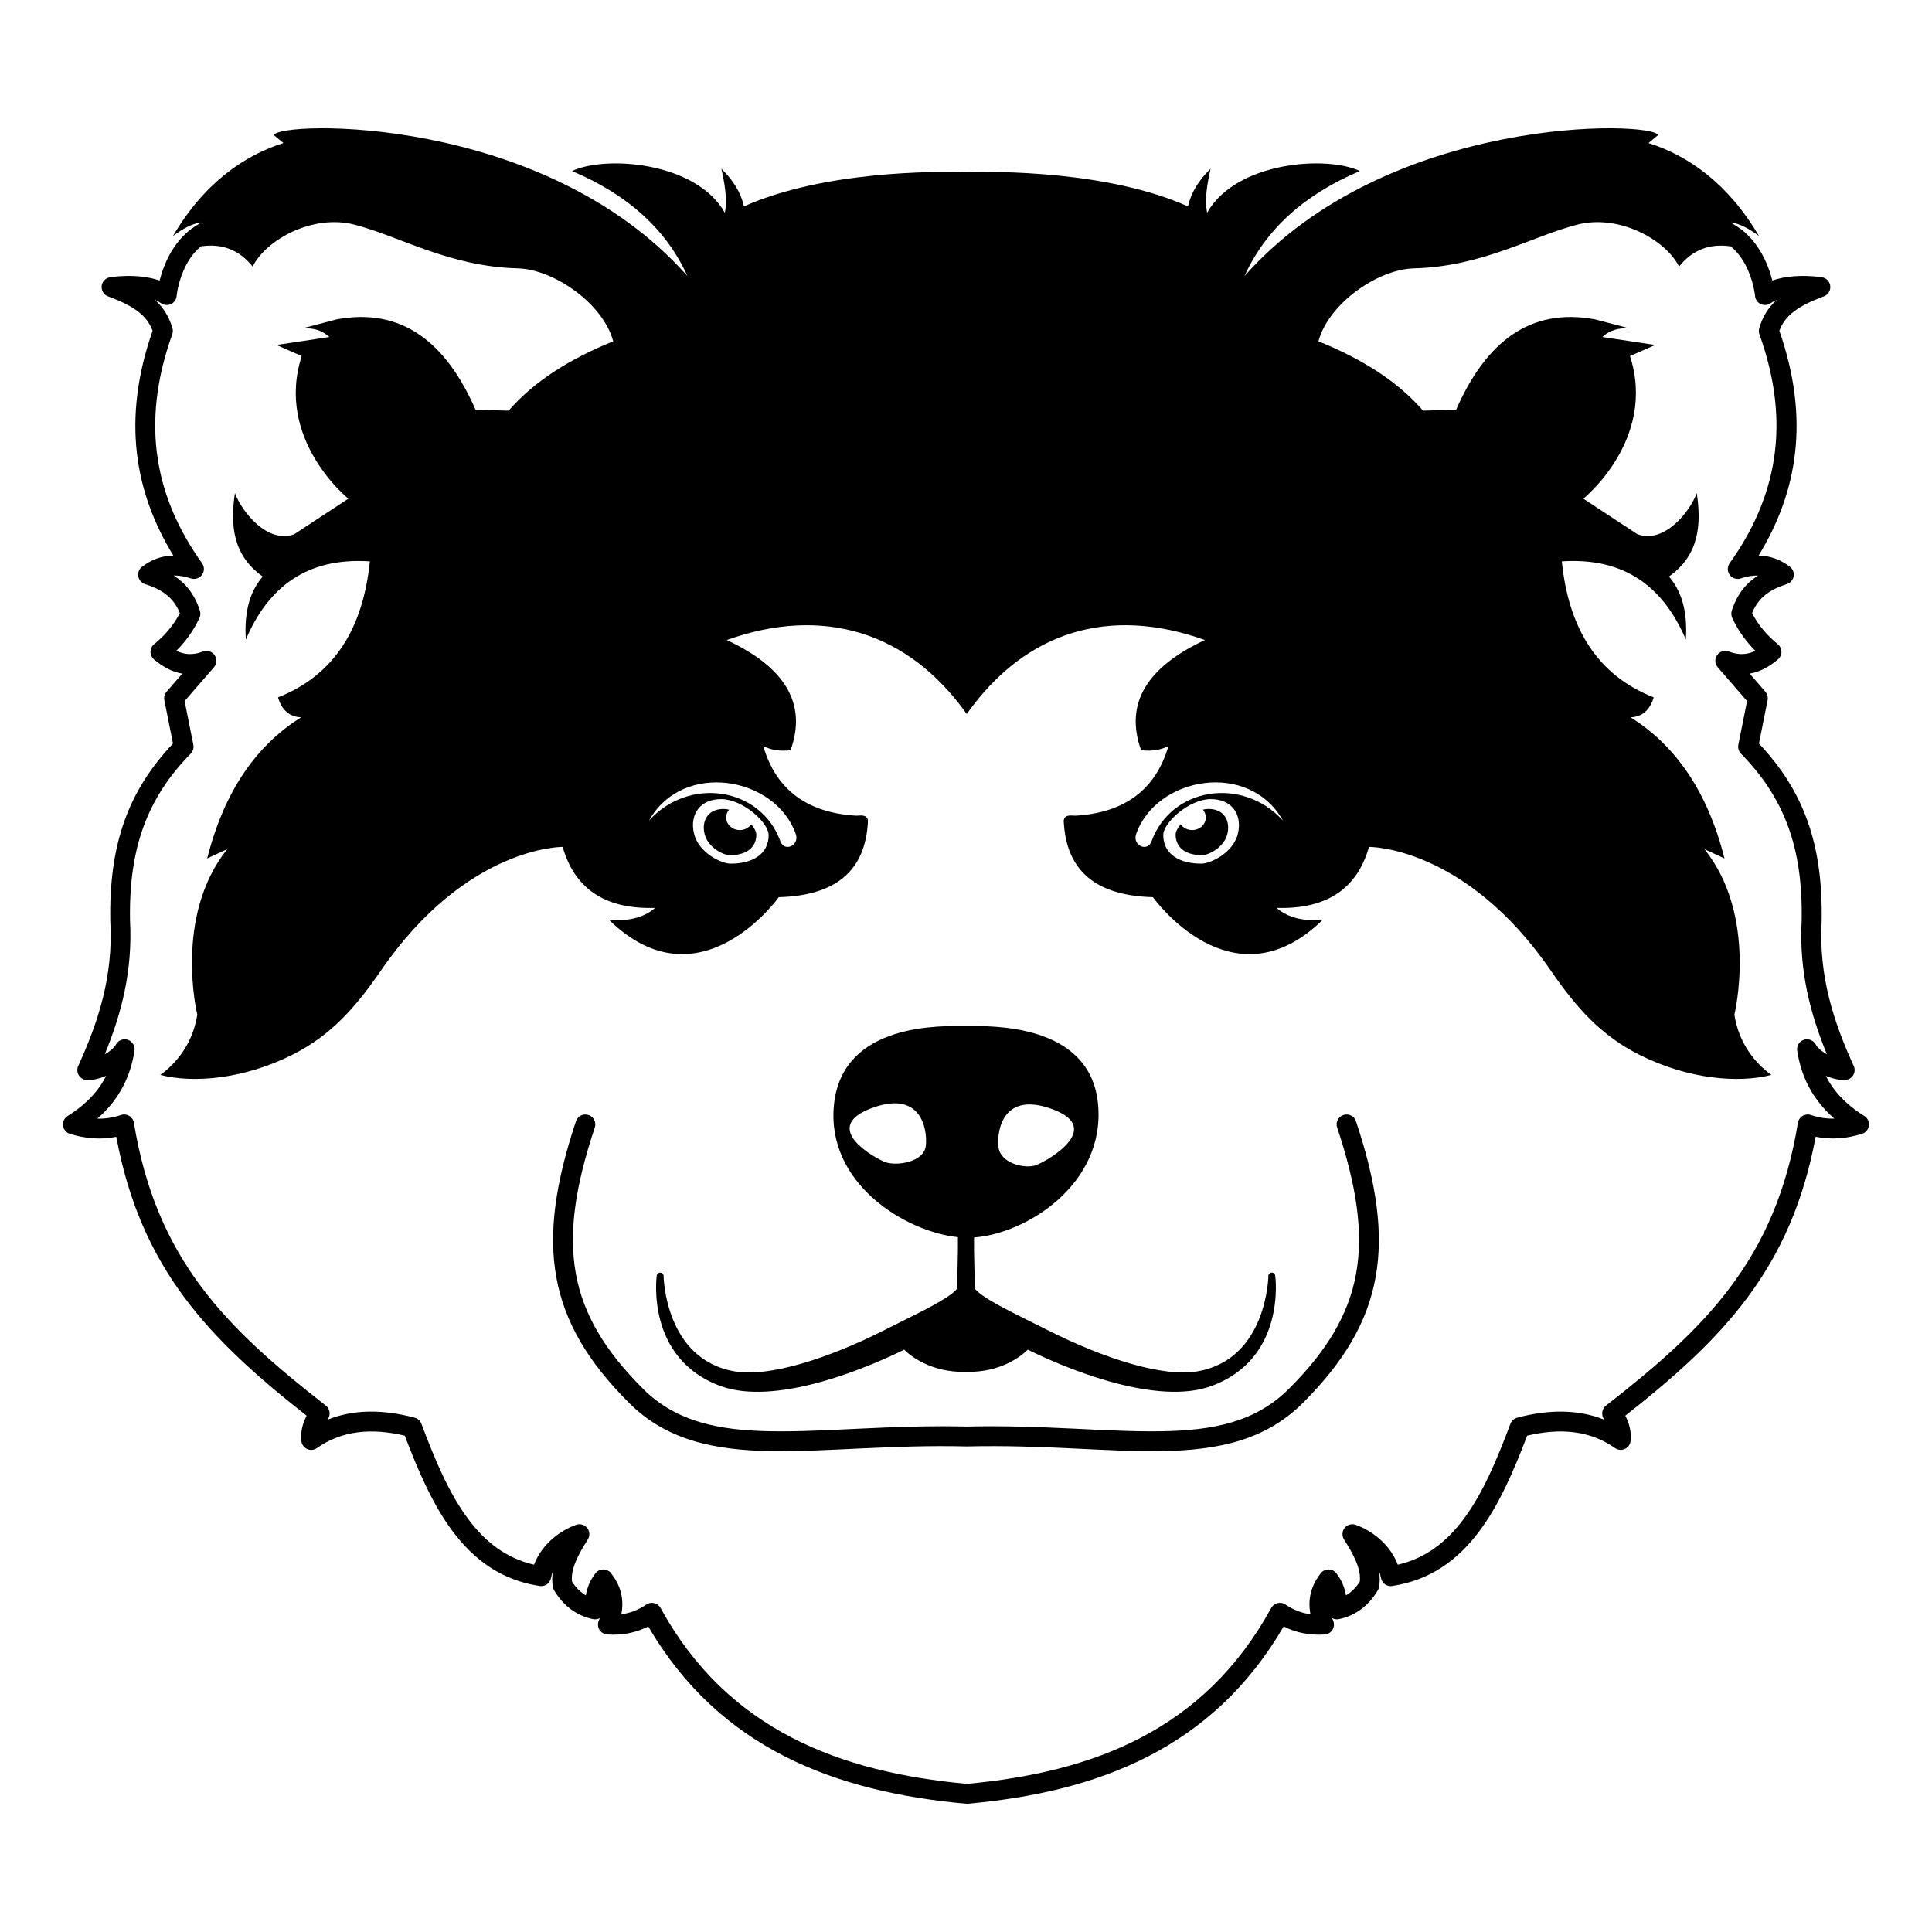 <?xml version="1.0" encoding="UTF-8"?>
<!-- Uploaded to: ICON Repo, www.svgrepo.com, Generator: ICON Repo Mixer Tools -->
<svg fill="#000000" width="800px" height="800px" version="1.1" viewBox="144 144 512 512" xmlns="http://www.w3.org/2000/svg">
 <g>
  <path d="m638.06 439.74c-4.996-3.109-8.227-6.699-10.207-10.637 2 0.832 3.957 1.219 5.277 1.09 0.844-0.082 1.598-0.57 2.019-1.305s0.465-1.633 0.109-2.402c-5.281-11.555-9.289-23.723-8.512-38.152l0.004-0.09c0.414-20.688-4.871-34.758-16.609-47.195l2.293-11.504c0.16-0.797-0.062-1.625-0.594-2.238l-4.164-4.797c2.809-0.453 5.231-1.871 7.477-3.742 0.602-0.504 0.949-1.25 0.945-2.035-0.004-0.785-0.359-1.527-0.969-2.023-2.762-2.25-5.102-4.918-6.805-8.23 1.793-4.519 5.305-6.43 9.227-7.695 0.93-0.301 1.617-1.094 1.785-2.059 0.168-0.965-0.219-1.941-0.996-2.535-2.352-1.797-5.062-2.902-8.289-2.965 10.293-16.828 13.668-36.133 5.5-59.559 1.508-4.078 4.852-6.543 11.793-9.129 1.109-0.414 1.805-1.516 1.703-2.691-0.102-1.176-0.977-2.141-2.141-2.356 0 0-7.168-1.242-13.219 0.852-1.102-4.332-3.879-11.438-10.594-15.09-0.109-0.105-0.219-0.211-0.332-0.316 2.344 0.363 4.82 1.664 7.391 3.621-8.281-14.121-19.004-21.414-29.285-24.648l2.539-2.109c-1.316-3.727-71.367-5.789-109.59 37.344 5.481-12.121 15.547-21.469 30.57-27.816-8.773-4.188-32.836-2.516-40.496 11.059-0.672-3.562-0.008-7.57 0.926-11.668-3.016 2.898-5.117 6.18-6 9.969-21.145-9.453-50.93-9.277-58.895-9.082-7.969-0.195-37.613-0.367-58.754 9.082-0.887-3.785-2.984-7.066-6-9.969 0.93 4.098 1.598 8.105 0.926 11.668-7.66-13.574-31.723-15.246-40.496-11.059 15.023 6.348 25.09 15.695 30.57 27.816-38.227-43.133-108.28-41.07-109.59-37.344l2.539 2.109c-10.281 3.238-21.004 10.531-29.285 24.648 2.57-1.957 5.047-3.254 7.391-3.621-0.113 0.105-0.223 0.211-0.332 0.316-6.711 3.652-9.488 10.758-10.594 15.09-6.051-2.094-13.219-0.852-13.219-0.852-1.164 0.215-2.039 1.18-2.141 2.356-0.102 1.176 0.594 2.281 1.703 2.691 6.941 2.59 10.285 5.055 11.793 9.129-8.168 23.422-4.793 42.727 5.5 59.559-3.227 0.066-5.938 1.172-8.289 2.965-0.777 0.594-1.164 1.57-0.996 2.535 0.164 0.965 0.852 1.758 1.785 2.059 3.922 1.266 7.434 3.176 9.227 7.695-1.703 3.309-4.047 5.981-6.805 8.23-0.609 0.496-0.965 1.238-0.969 2.023-0.004 0.785 0.344 1.531 0.945 2.035 2.246 1.875 4.668 3.289 7.477 3.742l-4.164 4.797c-0.535 0.613-0.754 1.441-0.594 2.238l2.293 11.504c-11.738 12.438-17.023 26.508-16.609 47.195l0.004 0.09c0.781 14.43-3.231 26.594-8.512 38.152-0.352 0.773-0.312 1.668 0.109 2.406 0.426 0.734 1.176 1.223 2.019 1.305 1.32 0.133 3.281-0.258 5.277-1.09-1.98 3.938-5.211 7.527-10.207 10.637-0.875 0.543-1.352 1.547-1.219 2.566 0.129 1.02 0.844 1.871 1.828 2.176 4.094 1.273 8.191 1.605 12.285 0.777 6.5 35.059 24.668 53.648 50.445 73.918-1.172 2.227-1.621 4.461-1.402 6.68 0.09 0.934 0.672 1.746 1.523 2.137 0.852 0.391 1.848 0.297 2.613-0.246 6.555-4.637 14.422-5.375 23.273-3.285 3.582 9.43 7.445 18.305 12.633 25.262 5.707 7.652 12.996 13.039 23.133 14.578 1.41 0.215 2.734-0.734 2.984-2.141 0.109-0.613 0.277-1.215 0.504-1.793-0.246 1.512-0.25 2.957 0.031 4.316 0.062 0.297 0.176 0.582 0.332 0.844 2.547 4.152 5.984 6.668 10.293 7.551 0.605 0.125 1.23 0.027 1.766-0.258-0.082 0.227-0.172 0.457-0.27 0.688-0.328 0.781-0.258 1.672 0.188 2.394 0.445 0.723 1.211 1.184 2.055 1.242 3.856 0.27 7.492-0.402 10.883-2.125 18.883 32.41 49.699 43.859 84.203 46.977h0.473c34.508-3.117 64.84-14.559 83.703-46.977 3.394 1.719 7.031 2.394 10.883 2.125 0.848-0.059 1.609-0.523 2.055-1.242 0.445-0.723 0.516-1.613 0.188-2.394-0.098-0.234-0.188-0.465-0.27-0.688 0.535 0.285 1.16 0.383 1.766 0.258 4.309-0.883 7.746-3.398 10.293-7.555 0.16-0.258 0.27-0.543 0.332-0.844 0.281-1.355 0.273-2.801 0.031-4.316 0.227 0.578 0.395 1.176 0.504 1.793 0.25 1.406 1.574 2.356 2.984 2.141 10.137-1.535 17.426-6.926 23.133-14.578 5.188-6.957 9.051-15.832 12.633-25.262 8.855-2.09 16.719-1.348 23.273 3.285 0.766 0.543 1.762 0.637 2.613 0.242 0.852-0.391 1.434-1.203 1.523-2.137 0.215-2.219-0.23-4.453-1.402-6.68 25.773-20.27 43.945-38.859 50.445-73.918 4.094 0.828 8.191 0.496 12.285-0.777 0.98-0.305 1.695-1.156 1.828-2.176 0.137-1.016-0.34-2.019-1.215-2.562zm-154.05-78.258c-10.707-11.824-29.633-8.855-34.844 5.477-1.07 2.945-5.133 1.086-4.074-1.926 5.344-15.227 29.871-19.609 38.918-3.551zm-11.93 3.332c-1.188 5.234-7.336 8.039-9.641 8.059-5.578 0.043-10.125-2.312-10.164-7.539-0.023-3.371 6.914-9.523 12.492-9.562 5.578-0.043 8.473 3.922 7.312 9.043zm-117.19 0.219c1.059 3.012-3.004 4.871-4.074 1.926-5.211-14.332-24.137-17.301-34.844-5.477 9.047-16.059 33.574-11.676 38.918 3.551zm-7.184 0.305c-0.039 5.227-4.586 7.578-10.164 7.539-2.305-0.02-8.449-2.82-9.641-8.059-1.164-5.121 1.73-9.086 7.312-9.043 5.578 0.039 12.516 6.191 12.492 9.562zm276.21 74.148c-0.73-0.25-1.539-0.164-2.203 0.23-0.664 0.398-1.121 1.066-1.246 1.832-5.918 36.258-24.504 54.418-50.859 74.949-1.129 0.879-1.348 2.5-0.492 3.644l0.09 0.121c-6.828-2.769-14.598-2.816-23.137-0.562-0.824 0.219-1.492 0.82-1.793 1.617-3.535 9.418-7.258 18.352-12.414 25.262-4.438 5.945-9.949 10.355-17.434 12.086-1.793-4.769-6.019-8.688-11.117-10.566-1.059-0.391-2.246-0.062-2.953 0.812-0.707 0.875-0.781 2.106-0.18 3.059 2.598 4.109 4.613 7.926 4.168 11.211-1.023 1.559-2.234 2.769-3.644 3.606-0.379-2.211-1.234-4.16-2.551-5.852-0.5-0.641-1.266-1.016-2.078-1.016s-1.578 0.375-2.074 1.016c-2.336 3.004-3.547 6.512-2.711 10.863-2.328-0.316-4.531-1.156-6.606-2.574-0.613-0.418-1.375-0.559-2.098-0.387s-1.34 0.641-1.695 1.293c-17.762 32.434-47.207 43.551-80.664 46.609-33.469-3.062-63.395-14.176-81.16-46.609-0.355-0.648-0.973-1.121-1.695-1.293s-1.484-0.031-2.098 0.387c-2.074 1.418-4.277 2.258-6.606 2.574 0.84-4.352-0.375-7.859-2.711-10.863-0.496-0.641-1.262-1.016-2.074-1.016s-1.578 0.375-2.078 1.016c-1.316 1.691-2.172 3.644-2.551 5.852-1.41-0.836-2.621-2.047-3.644-3.606-0.445-3.285 1.574-7.102 4.168-11.211 0.602-0.953 0.531-2.184-0.18-3.059-0.711-0.875-1.898-1.203-2.953-0.812-5.098 1.879-9.324 5.797-11.117 10.566-7.481-1.73-12.996-6.141-17.434-12.086-5.156-6.91-8.879-15.844-12.414-25.262-0.301-0.797-0.969-1.398-1.793-1.617-8.539-2.254-16.309-2.211-23.137 0.562l0.09-0.121c0.855-1.148 0.637-2.766-0.492-3.644-26.355-20.535-44.941-38.695-50.859-74.949-0.125-0.766-0.578-1.434-1.246-1.832-0.664-0.398-1.469-0.484-2.203-0.23-2.082 0.711-4.16 1.012-6.242 0.961 6.004-5.246 8.816-11.379 9.848-17.992 0.195-1.258-0.535-2.473-1.738-2.891-1.199-0.418-2.527 0.086-3.152 1.195-0.574 1.016-1.73 1.922-2.988 2.652 4.41-10.738 7.398-22.145 6.695-35.305-0.387-19.547 4.656-32.711 16.078-44.387 0.605-0.621 0.871-1.504 0.699-2.356l-2.312-11.582 7.766-8.941c0.793-0.91 0.859-2.246 0.168-3.234-0.691-0.988-1.969-1.379-3.098-0.945-2.797 1.074-5.055 0.781-7.031-0.203 2.481-2.469 4.566-5.328 6.129-8.715 0.273-0.594 0.316-1.27 0.117-1.895-1.422-4.481-3.891-7.348-6.945-9.324 1.367-0.039 2.871 0.203 4.543 0.758 1.082 0.359 2.269-0.02 2.945-0.934 0.676-0.914 0.684-2.164 0.023-3.09-12.031-16.867-16.613-36.391-7.891-60.668 0.191-0.531 0.207-1.105 0.043-1.645-0.879-2.918-2.277-5.336-4.621-7.465 0.57 0.246 1.121 0.543 1.637 0.895 0.773 0.527 1.77 0.602 2.613 0.199 0.848-0.402 1.414-1.223 1.488-2.156 0 0 0.277-3.168 1.832-6.742 0.953-2.191 2.394-4.562 4.609-6.387 5.559-0.836 10.141 0.914 13.703 5.348 3.559-7.121 15.906-13.965 26.988-11.105 12.047 3.109 25.133 11.125 43.273 11.582 9.523 0.242 22.645 9.312 25.289 19.336-11.297 4.578-20.848 10.469-27.707 18.375l-8.762-0.219c-7.832-17.895-19.523-27.168-36.789-23.977l-9.102 2.383c2.769-0.148 5.215 0.465 7.137 2.305l-14.016 2.102 6.688 2.941c-7.144 22.16 12.363 37.789 12.363 37.789l-14.336 9.422c-7.019 2.617-13.832-5.816-15.723-10.898-1.297 8.625-0.496 16.551 7.371 22.117-3.191 3.672-4.981 8.906-4.481 16.699 5.922-13.879 16.125-21.828 32.867-20.723-1.781 17.676-9.379 30.152-24.34 36.039 1.016 3.473 3.109 5.148 6.125 5.293-11.895 7.43-20.395 19.609-24.891 37.398l5.312-2.469c-14.301 17.875-7.938 43.852-7.938 43.852-1.148 7.66-5.656 13.031-9.809 15.977 8.605 2.234 22.055 1.207 35.148-5.41 9.961-5.035 16.488-12.297 23.316-22.23 22.758-33.086 48.172-32.781 48.172-32.781 3.059 10.676 10.723 16.586 24.508 16.164-3.309 2.863-7.762 3.578-12.289 3.113 24.074 23.59 45.051-5.953 45.051-5.953 14.648-0.395 23.047-6.582 23.641-20.293-0.23-1.84-2.356-1.262-3.074-1.301-12.895-0.742-21.25-6.738-24.672-18.43 2.238 1.039 4.137 1.379 7.223 1.094 4.512-12.531-1.684-22.113-16.902-29.219 25.348-9.059 48.004-2.379 63.609 19.609v-0.023c15.605-21.984 37.766-28.645 63.113-19.586-15.219 7.102-21.414 16.688-16.902 29.219 3.086 0.285 4.984-0.055 7.223-1.094-3.422 11.691-11.777 17.688-24.672 18.43-0.719 0.039-2.844-0.539-3.074 1.301 0.59 13.711 8.988 19.898 23.641 20.293 0 0 20.977 29.543 45.051 5.953-4.527 0.469-8.984-0.25-12.289-3.113 13.785 0.422 21.449-5.488 24.508-16.164 0 0 25.418-0.305 48.172 32.781 6.832 9.934 13.359 17.191 23.316 22.23 13.094 6.621 26.539 7.648 35.148 5.41-4.156-2.945-8.66-8.316-9.809-15.977 0 0 6.359-25.977-7.938-43.852l5.312 2.469c-4.496-17.785-12.996-29.969-24.891-37.398 3.016-0.145 5.106-1.82 6.125-5.293-14.961-5.887-22.559-18.359-24.34-36.039 16.742-1.102 26.945 6.844 32.867 20.723 0.5-7.793-1.289-13.027-4.481-16.699 7.867-5.57 8.668-13.492 7.371-22.117-1.887 5.082-8.703 13.512-15.723 10.898l-14.336-9.422s19.508-15.629 12.363-37.789l6.688-2.941-14.016-2.102c1.922-1.84 4.363-2.453 7.137-2.305l-9.102-2.383c-17.266-3.191-28.957 6.082-36.789 23.977l-8.762 0.219c-6.859-7.906-16.406-13.797-27.707-18.375 2.644-10.023 15.762-19.094 25.289-19.336 18.145-0.457 31.227-8.473 43.273-11.582 11.082-2.859 23.43 3.984 26.988 11.105 3.562-4.434 8.145-6.18 13.703-5.348 2.215 1.82 3.656 4.191 4.609 6.387 1.555 3.574 1.832 6.742 1.832 6.742 0.078 0.934 0.645 1.754 1.488 2.156s1.84 0.324 2.613-0.199c0.516-0.352 1.066-0.648 1.637-0.895-2.348 2.129-3.746 4.547-4.621 7.465-0.16 0.539-0.145 1.117 0.043 1.645 8.723 24.277 4.141 43.801-7.891 60.668-0.66 0.926-0.648 2.172 0.023 3.09 0.676 0.918 1.863 1.293 2.945 0.934 1.672-0.555 3.176-0.793 4.543-0.758-3.055 1.977-5.523 4.848-6.945 9.324-0.199 0.625-0.156 1.301 0.117 1.895 1.562 3.387 3.648 6.25 6.129 8.715-1.977 0.984-4.234 1.277-7.031 0.203-1.129-0.434-2.402-0.043-3.098 0.945-0.691 0.988-0.625 2.324 0.168 3.234l7.766 8.941-2.312 11.582c-0.172 0.852 0.094 1.734 0.699 2.356 11.422 11.672 16.465 24.84 16.078 44.387-0.703 13.16 2.285 24.566 6.695 35.305-1.254-0.73-2.414-1.637-2.988-2.652-0.625-1.105-1.953-1.609-3.152-1.195-1.203 0.418-1.934 1.633-1.738 2.887 1.027 6.617 3.844 12.746 9.848 17.992-2.051 0.051-4.129-0.25-6.211-0.957z"/>
  <path d="m462.78 358.57c0.48 0.562 0.766 1.27 0.773 2.039 0.016 1.844-1.594 3.356-3.594 3.367-1.289 0.012-2.422-0.602-3.07-1.535-0.828 0.996-1.34 2-1.336 2.793 0.027 3.75 3.184 5.438 7.059 5.406 1.598-0.012 5.863-2.023 6.688-5.777 0.805-3.672-1.203-6.519-5.074-6.488-0.473 0.008-0.957 0.074-1.445 0.195z"/>
  <path d="m340.03 363.98c-1.996-0.016-3.606-1.523-3.594-3.367 0.004-0.77 0.293-1.477 0.773-2.039-0.488-0.121-0.973-0.188-1.445-0.191-3.871-0.027-5.883 2.816-5.074 6.488 0.824 3.754 5.09 5.766 6.688 5.777 3.871 0.027 7.027-1.66 7.059-5.41 0.004-0.793-0.508-1.797-1.336-2.793-0.648 0.93-1.785 1.543-3.07 1.535z"/>
  <path d="m500.02 439.48c-1.375 0.457-2.121 1.949-1.664 3.324 5.117 15.344 7.016 27.672 5.027 38.707-1.969 10.918-7.769 20.512-17.805 30.535-8.859 8.848-20.086 11.031-33.785 11.254-14.449 0.238-31.562-1.73-51.551-1.25-19.992-0.48-37.227 1.488-51.801 1.25-13.824-0.227-25.172-2.406-34.035-11.254-10.035-10.02-15.836-19.617-17.805-30.535-1.988-11.035-0.09-23.367 5.027-38.707 0.461-1.379-0.285-2.867-1.664-3.324-1.379-0.461-2.867 0.285-3.328 1.664-5.457 16.363-7.332 29.535-5.211 41.305 2.141 11.891 8.336 22.41 19.262 33.324 9.836 9.82 22.324 12.543 37.664 12.793 14.578 0.238 31.82-1.738 51.824-1.25h0.141c20-0.484 37.113 1.488 51.562 1.25 15.215-0.25 27.578-2.969 37.418-12.793 10.926-10.914 17.121-21.434 19.262-33.324 2.121-11.77 0.246-24.941-5.211-41.305-0.461-1.379-1.953-2.125-3.328-1.664z"/>
  <path d="m335.11 511.37c7.082 2.551 16.414 1.477 25.059-0.781 11.031-2.883 20.93-7.652 23.445-8.91 1.598 1.578 6.992 6.078 16.383 5.891 9.391 0.188 14.781-4.316 16.379-5.894 2.516 1.258 12.418 6.027 23.445 8.91 8.645 2.258 17.977 3.332 25.059 0.781 20.199-7.281 17.062-29.328 17.062-29.328-0.066-0.473-0.484-0.812-0.961-0.781-0.477 0.031-0.848 0.422-0.852 0.898 0 0-0.07 5.555-2.488 11.508-2.387 5.887-7.082 12.18-16.371 13.773-9.102 1.559-24.676-3.363-39.715-10.973-6.18-3.129-12.625-6.148-16.426-8.652-1.352-0.891-2.356-1.676-2.809-2.391l0.008-0.441-0.199-9.594v-3.445c13.953-1 34.922-14.242 32.852-35.449-2.09-21.379-28.402-20.586-34.793-20.586-6.387 0-32.996-1.145-35.184 20.922-2.055 20.738 18.812 33.566 32.852 35.035v3.543c0-0.02-0.199 9.574-0.199 9.574l0.008 0.441c-0.453 0.715-1.457 1.5-2.809 2.391-3.801 2.504-10.246 5.523-16.426 8.652-15.039 7.613-30.613 12.535-39.715 10.973-9.289-1.594-13.984-7.891-16.371-13.773-2.418-5.957-2.488-11.508-2.488-11.508-0.004-0.477-0.375-0.867-0.852-0.898-0.477-0.031-0.895 0.309-0.961 0.781 0.004 0-3.133 22.051 17.066 29.332zm88.16-73.285c13.246 5.129-1.863 13.621-4.672 14.684s-9.586-0.348-10.016-4.945c-0.43-4.594 1.441-14.867 14.688-9.738zm-33.902 9.441c-0.43 4.598-7.945 5.512-10.754 4.449-2.809-1.062-17.176-9.059-3.934-14.188 13.246-5.129 15.117 5.141 14.688 9.738z"/>
 </g>
</svg>